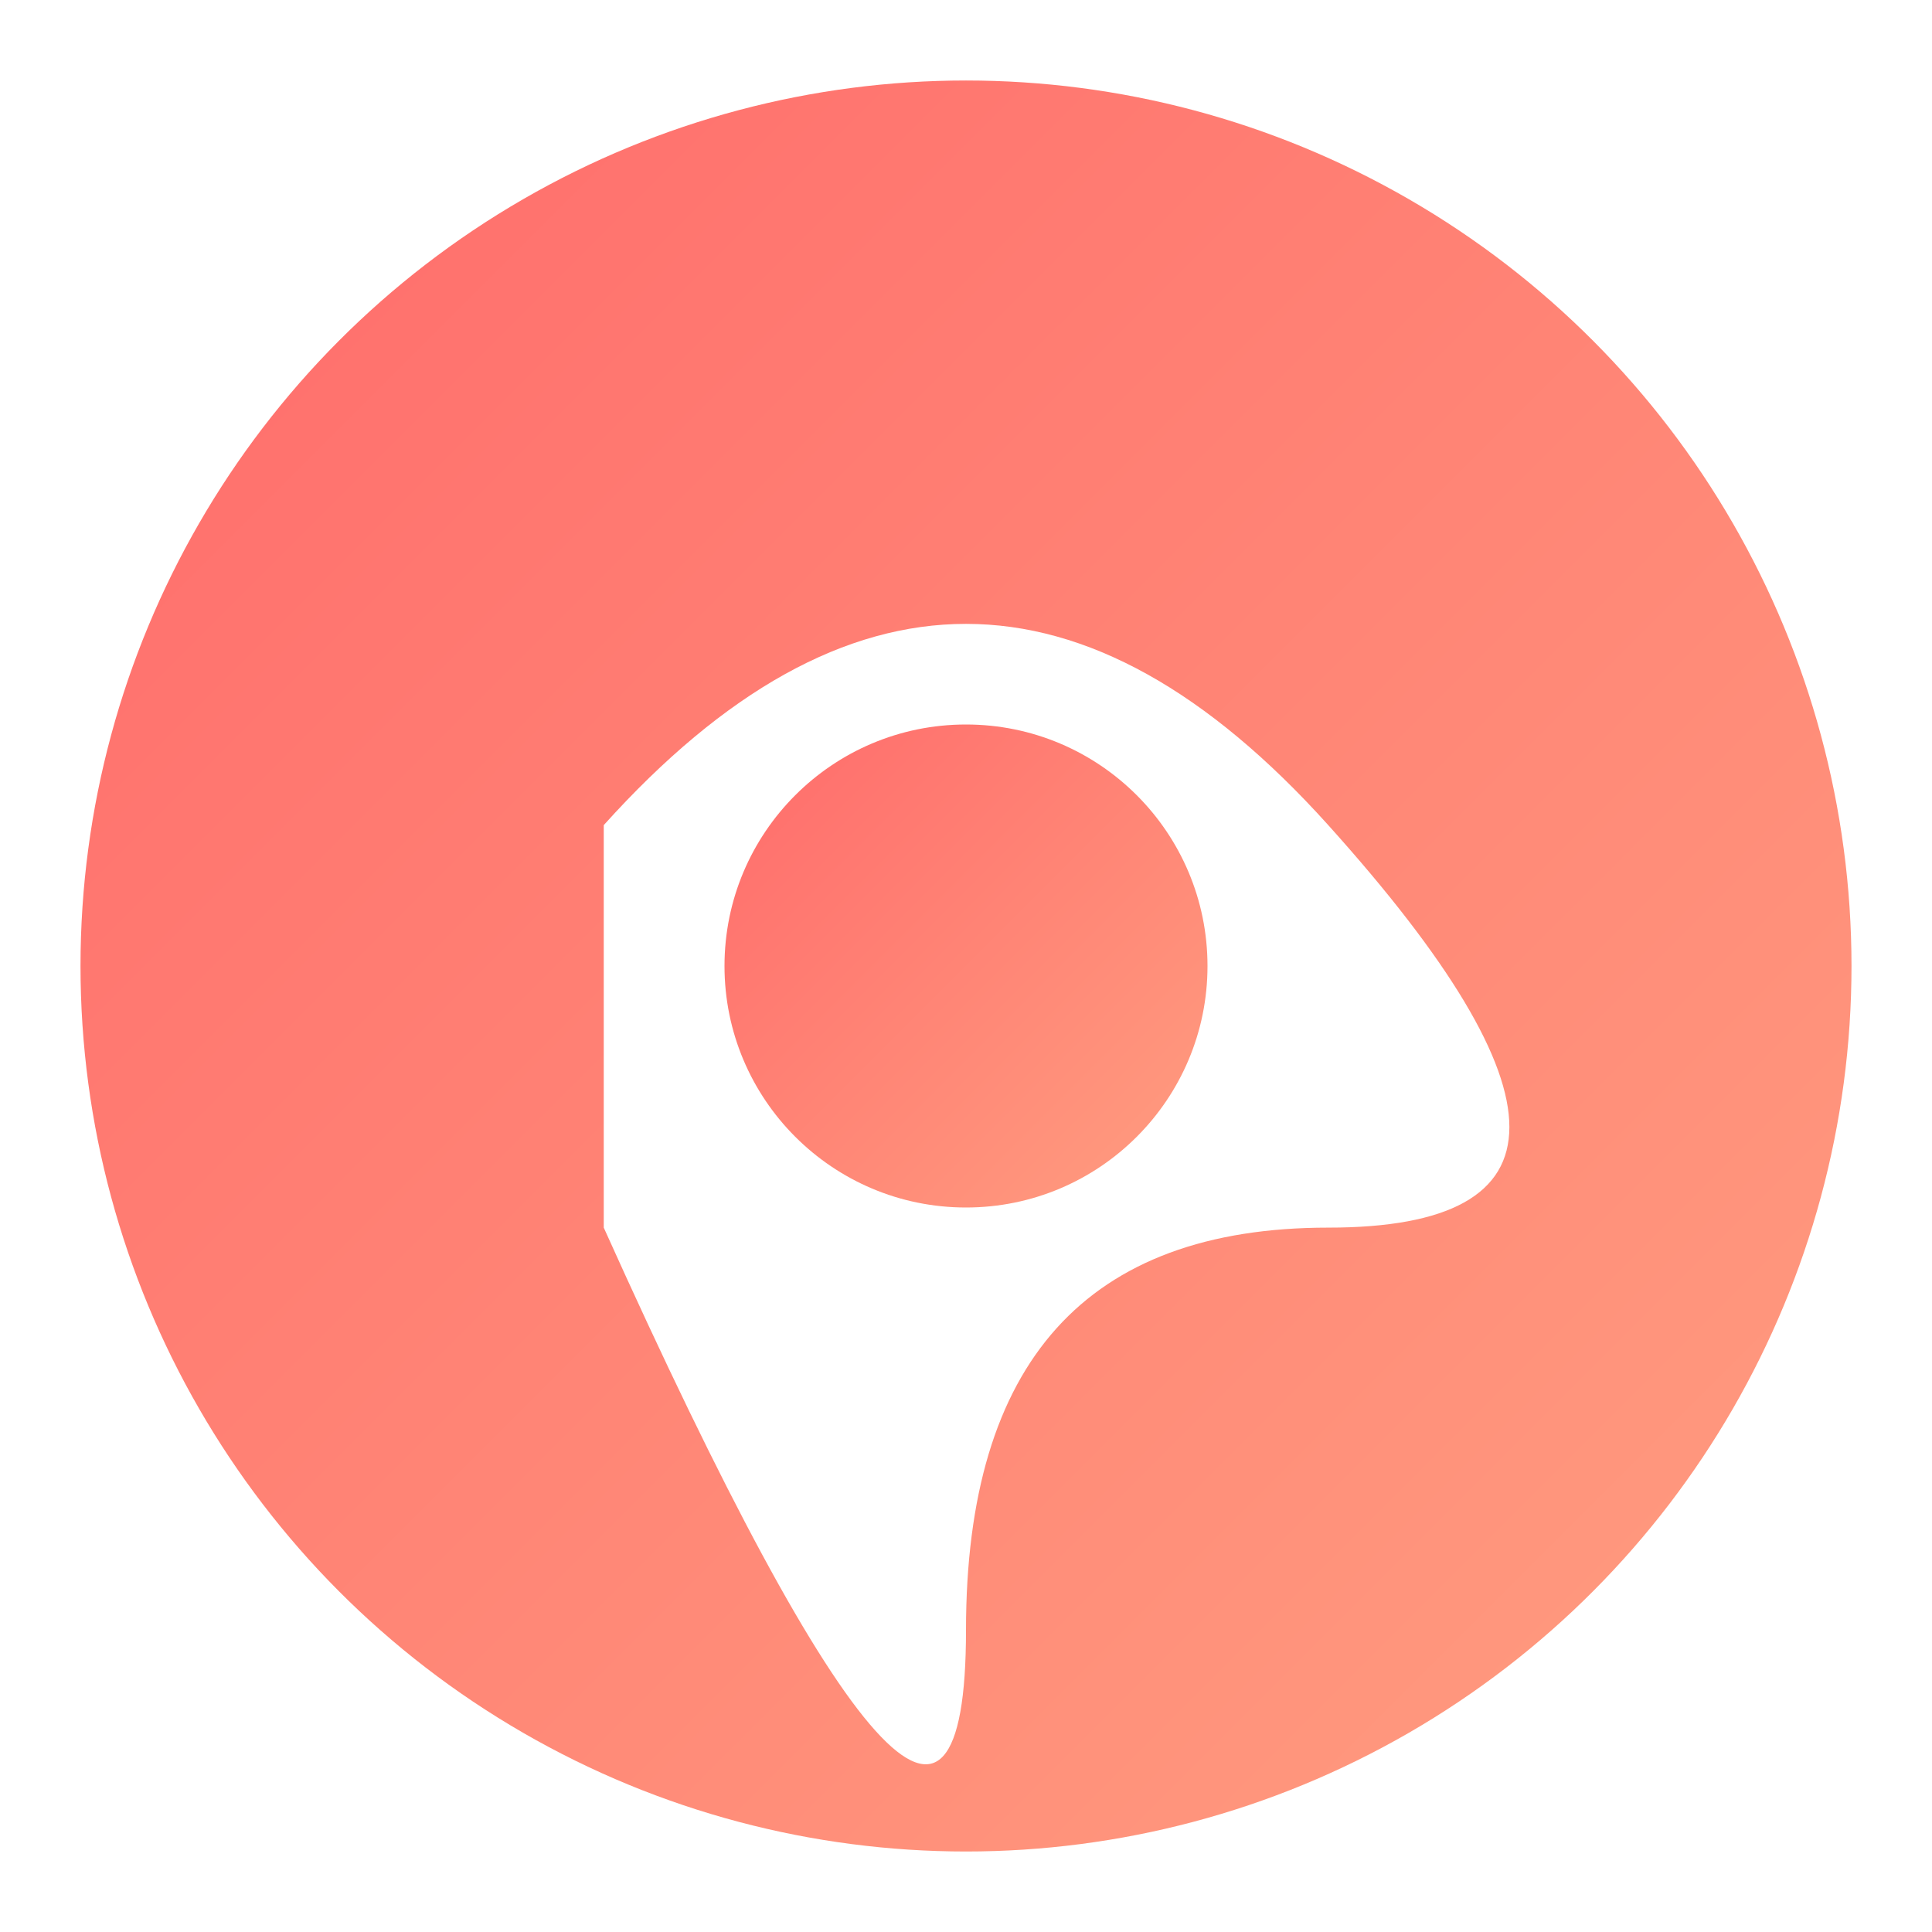 <?xml version="1.0" encoding="UTF-8"?>
<svg width="192px" height="192px" viewBox="0 0 192 192" version="1.1" xmlns="http://www.w3.org/2000/svg" xmlns:xlink="http://www.w3.org/1999/xlink">
    <title>undressherBR Icon</title>
    <defs>
        <linearGradient x1="0%" y1="0%" x2="100%" y2="100%" id="gradient">
            <stop stop-color="#FF6B6B" offset="0%"></stop>
            <stop stop-color="#FF9E80" offset="100%"></stop>
        </linearGradient>
        <filter x="-5%" y="-5%" width="110%" height="110%" filterUnits="objectBoundingBox" id="shadow">
            <feGaussianBlur stdDeviation="3" in="SourceAlpha" result="shadowBlurInner1"></feGaussianBlur>
            <feOffset dx="0" dy="2" in="shadowBlurInner1" result="shadowOffsetInner1"></feOffset>
            <feComposite in="shadowOffsetInner1" in2="SourceAlpha" operator="arithmetic" k2="-1" k3="1" result="shadowInnerInner1"></feComposite>
            <feColorMatrix values="0 0 0 0 0   0 0 0 0 0   0 0 0 0 0  0 0 0 0.2 0" type="matrix" in="shadowInnerInner1"></feColorMatrix>
        </filter>
    </defs>
    <g stroke="none" stroke-width="1" fill="none" fill-rule="evenodd">
        <circle fill="url(#gradient)" cx="96" cy="96" r="88"></circle>
        <path d="M60,80 Q96,40 132,80 T132,120 T96,160 T60,120 Z" fill="white" filter="url(#shadow)"></path>
        <circle fill="url(#gradient)" cx="96" cy="96" r="24"></circle>
    </g>
</svg>
